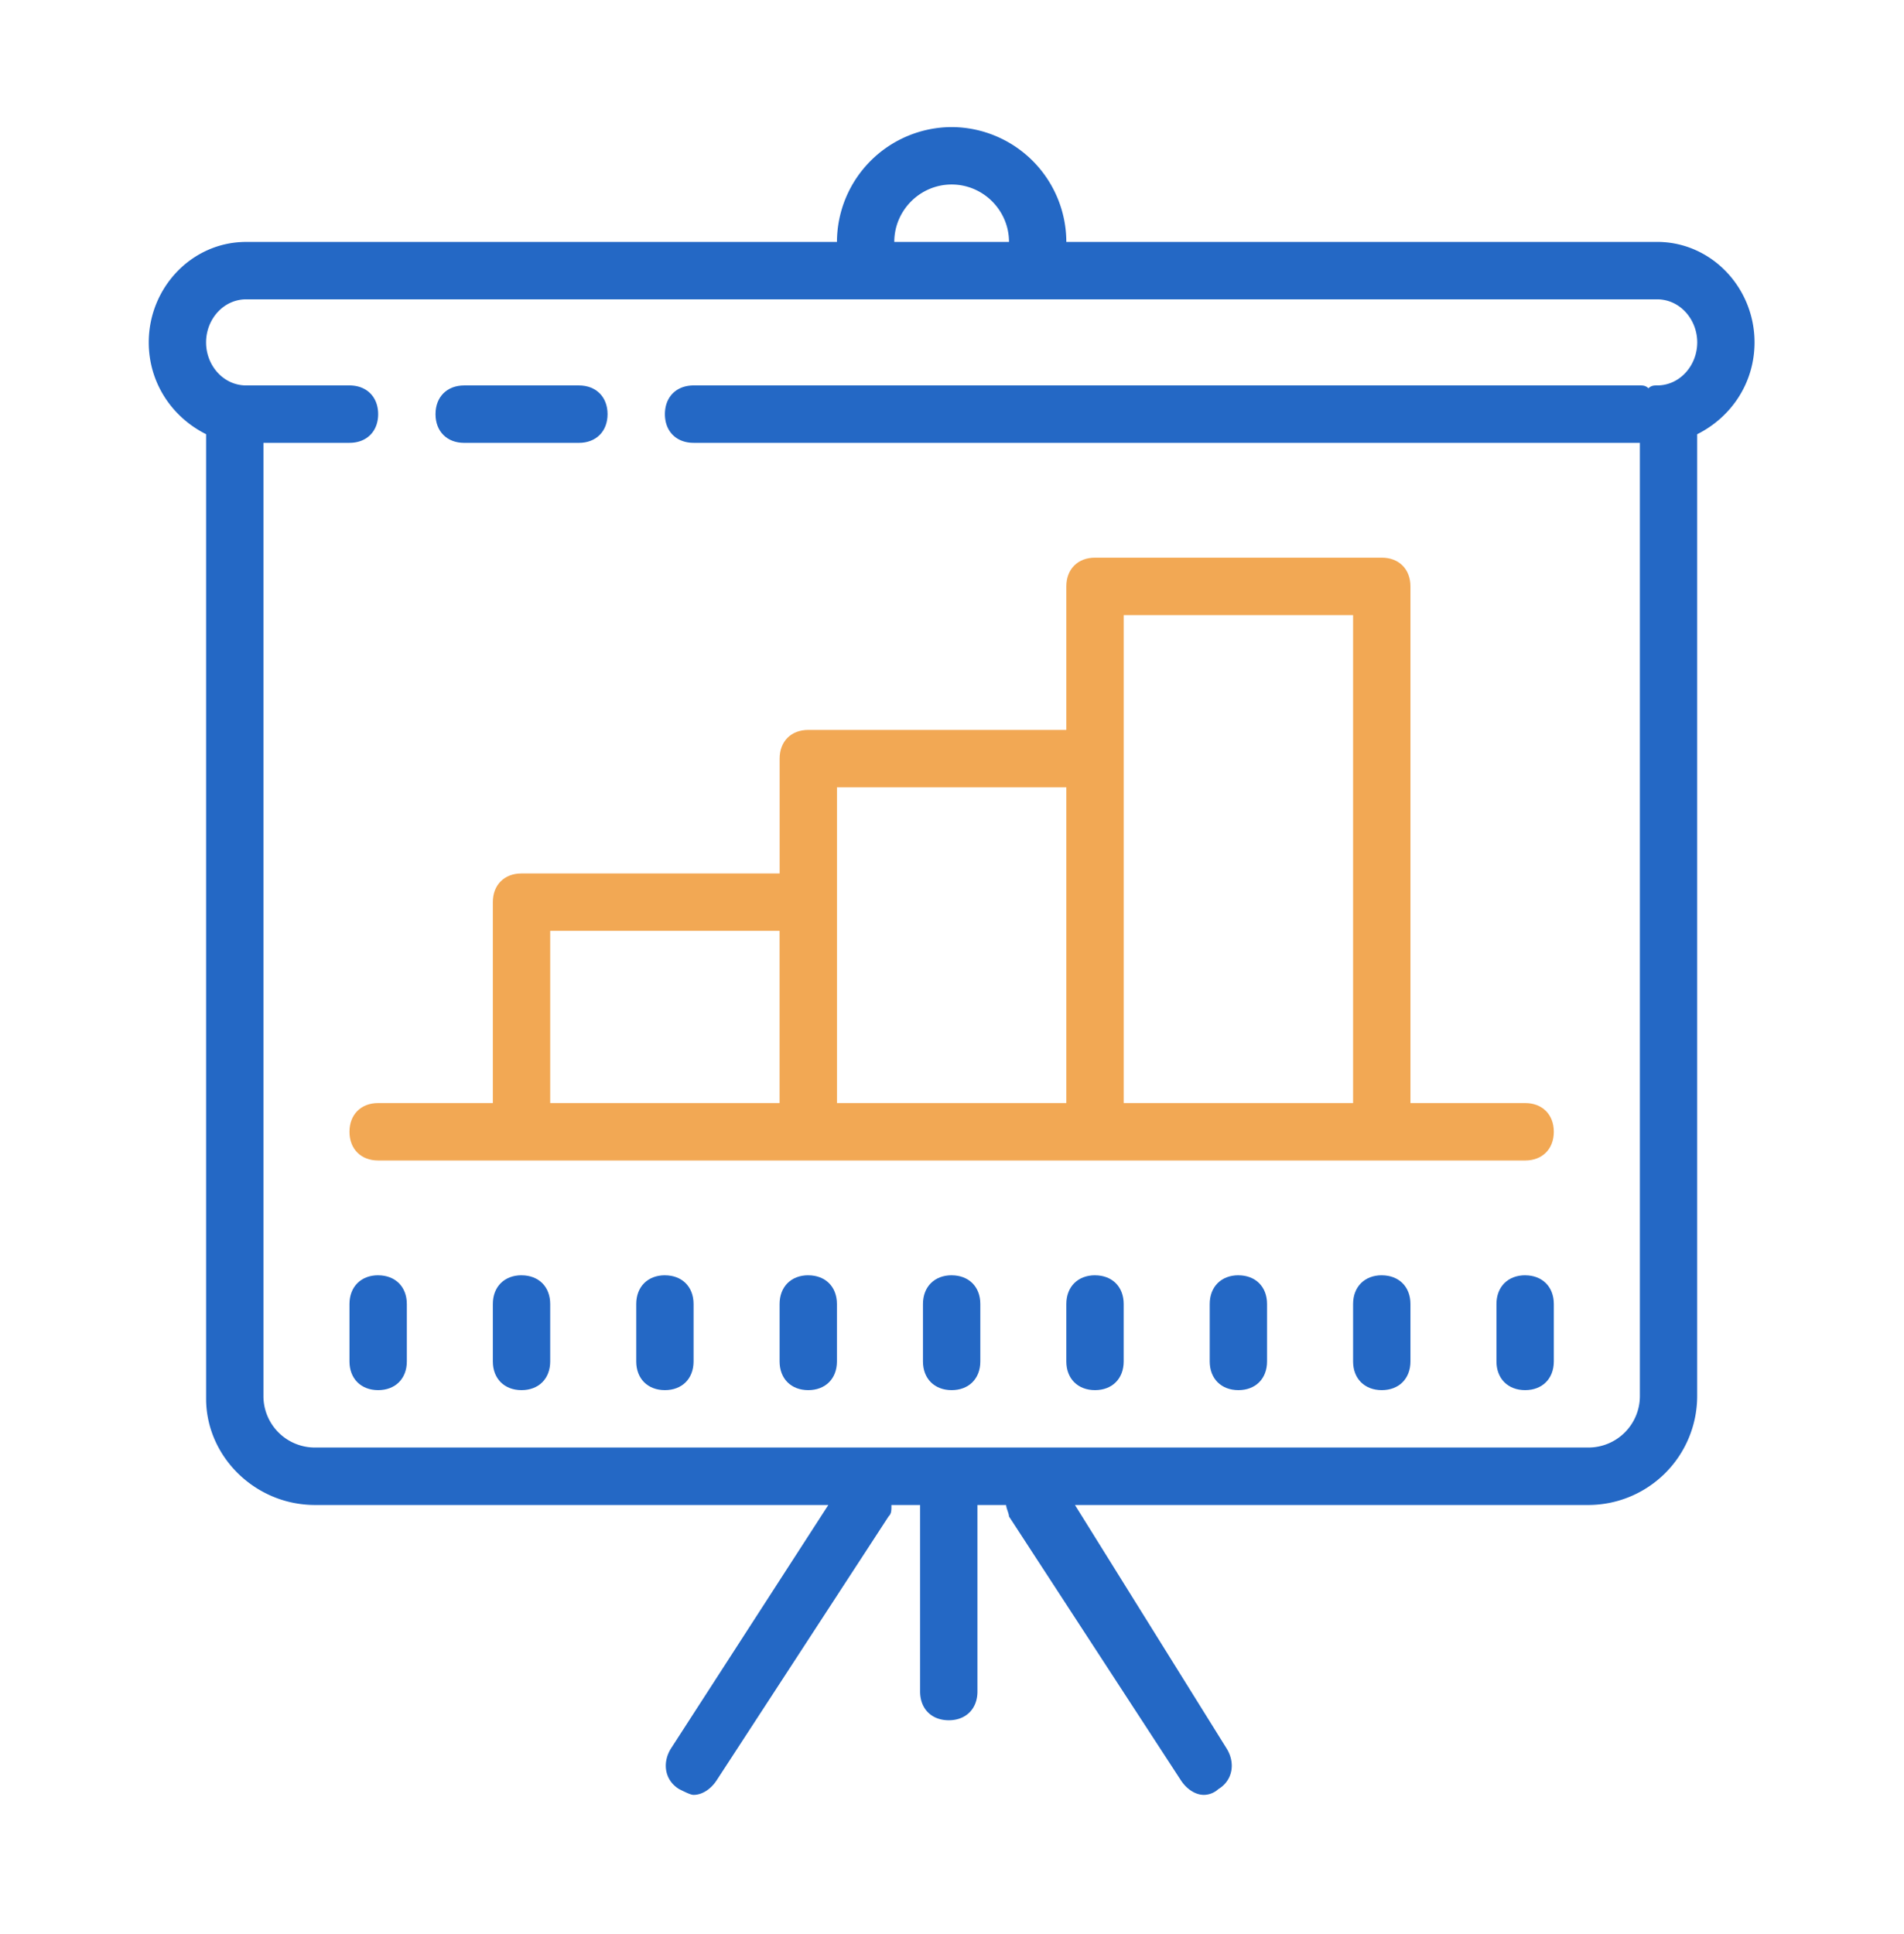 <svg width="64" height="65" fill="none" xmlns="http://www.w3.org/2000/svg"><path d="M27.168 42.86c-.578 0-.963.387-.963.966v1.929c0 .579.385.965.963.965.579 0 .964-.386.964-.965v-1.93c0-.578-.385-.964-.964-.964Zm-4.818 0c-.579 0-.964.387-.964.966v1.929c0 .579.385.965.964.965.578 0 .963-.386.963-.965v-1.93c0-.578-.385-.964-.963-.964Zm-4.82 0c-.578 0-.964.387-.964.966v1.929c0 .579.386.965.964.965.579 0 .964-.386.964-.965v-1.93c0-.578-.385-.964-.964-.964Zm14.458 0c-.578 0-.964.387-.964.966v1.929c0 .579.386.965.964.965s.964-.386.964-.965v-1.93c0-.578-.386-.964-.964-.964Zm-19.278 0c-.577 0-.963.387-.963.966v1.929c0 .579.386.965.964.965s.964-.386.964-.965v-1.93c0-.578-.386-.964-.964-.964Zm28.917 0c-.579 0-.964.387-.964.966v1.929c0 .579.385.965.964.965.578 0 .963-.386.963-.965v-1.93c0-.578-.385-.964-.964-.964Zm-4.82 0c-.578 0-.964.387-.964.966v1.929c0 .579.386.965.964.965s.964-.386.964-.965v-1.93c0-.578-.386-.964-.964-.964Z" fill="#2468C5"/><path d="M58.976 11.507c0-1.833-1.446-3.377-3.277-3.377H35.843a3.869 3.869 0 0 0-3.855-3.859 3.869 3.869 0 0 0-3.855 3.86H8.276C6.446 8.13 5 9.673 5 11.506c0 1.35.771 2.508 1.928 3.087V47.01c0 1.93 1.638 3.57 3.662 3.57h17.253l-5.3 8.2c-.29.482-.194 1.061.288 1.35.193.097.386.193.482.193.29 0 .579-.193.771-.482l5.784-8.876c.096-.096.096-.192.096-.385h.964v6.27c0 .58.385.965.964.965.578 0 .963-.386.963-.965v-6.27h.964c0 .096.097.289.097.386l5.783 8.875c.193.29.482.482.77.482a.736.736 0 0 0 .483-.193c.482-.289.578-.868.289-1.35l-5.108-8.2h17.252a3.663 3.663 0 0 0 3.663-3.666v-32.32c1.157-.579 1.928-1.736 1.928-3.087ZM31.988 6.201c1.06 0 1.928.868 1.928 1.93H30.06c0-1.062.868-1.93 1.928-1.93Zm23.71 6.753c-.096 0-.192 0-.288.096-.097-.096-.193-.096-.29-.096H23.314c-.578 0-.964.386-.964.965s.386.964.964.964h31.808v32.03a1.73 1.73 0 0 1-1.736 1.736H10.59a1.729 1.729 0 0 1-1.735-1.736v-32.03h2.892c.578 0 .964-.385.964-.964s-.386-.965-.964-.965h-3.47c-.771 0-1.35-.675-1.35-1.447s.579-1.447 1.35-1.447H55.7c.77 0 1.35.675 1.35 1.447s-.58 1.447-1.35 1.447Z" fill="#2468C5"/><path d="M51.265 42.86c-.578 0-.964.387-.964.966v1.929c0 .579.386.965.964.965s.964-.386.964-.965v-1.93c0-.578-.386-.964-.964-.964Zm-4.819 0c-.578 0-.964.387-.964.966v1.929c0 .579.386.965.964.965s.964-.386.964-.965v-1.93c0-.578-.386-.964-.964-.964ZM15.602 14.884h3.856c.578 0 .964-.386.964-.965s-.386-.965-.964-.965h-3.855c-.579 0-.964.386-.964.965s.385.965.963.965Z" fill="#2468C5"/><path d="M16.566 30.32v6.752h-3.855c-.578 0-.964.386-.964.965s.386.965.964.965h38.555c.578 0 .963-.386.963-.965s-.386-.965-.964-.965H47.41V19.707c0-.579-.386-.965-.964-.965h-9.639c-.578 0-.964.386-.964.965v4.824H27.17c-.579 0-.964.386-.964.965v3.859H17.53c-.578 0-.964.385-.964.964Zm21.205-9.648h7.711v16.4h-7.71v-16.4Zm-9.638 5.788h7.71v10.612h-7.71V26.46Zm-9.639 4.824h7.71v5.788h-7.71v-5.788Z" fill="#F2A854"/></svg>